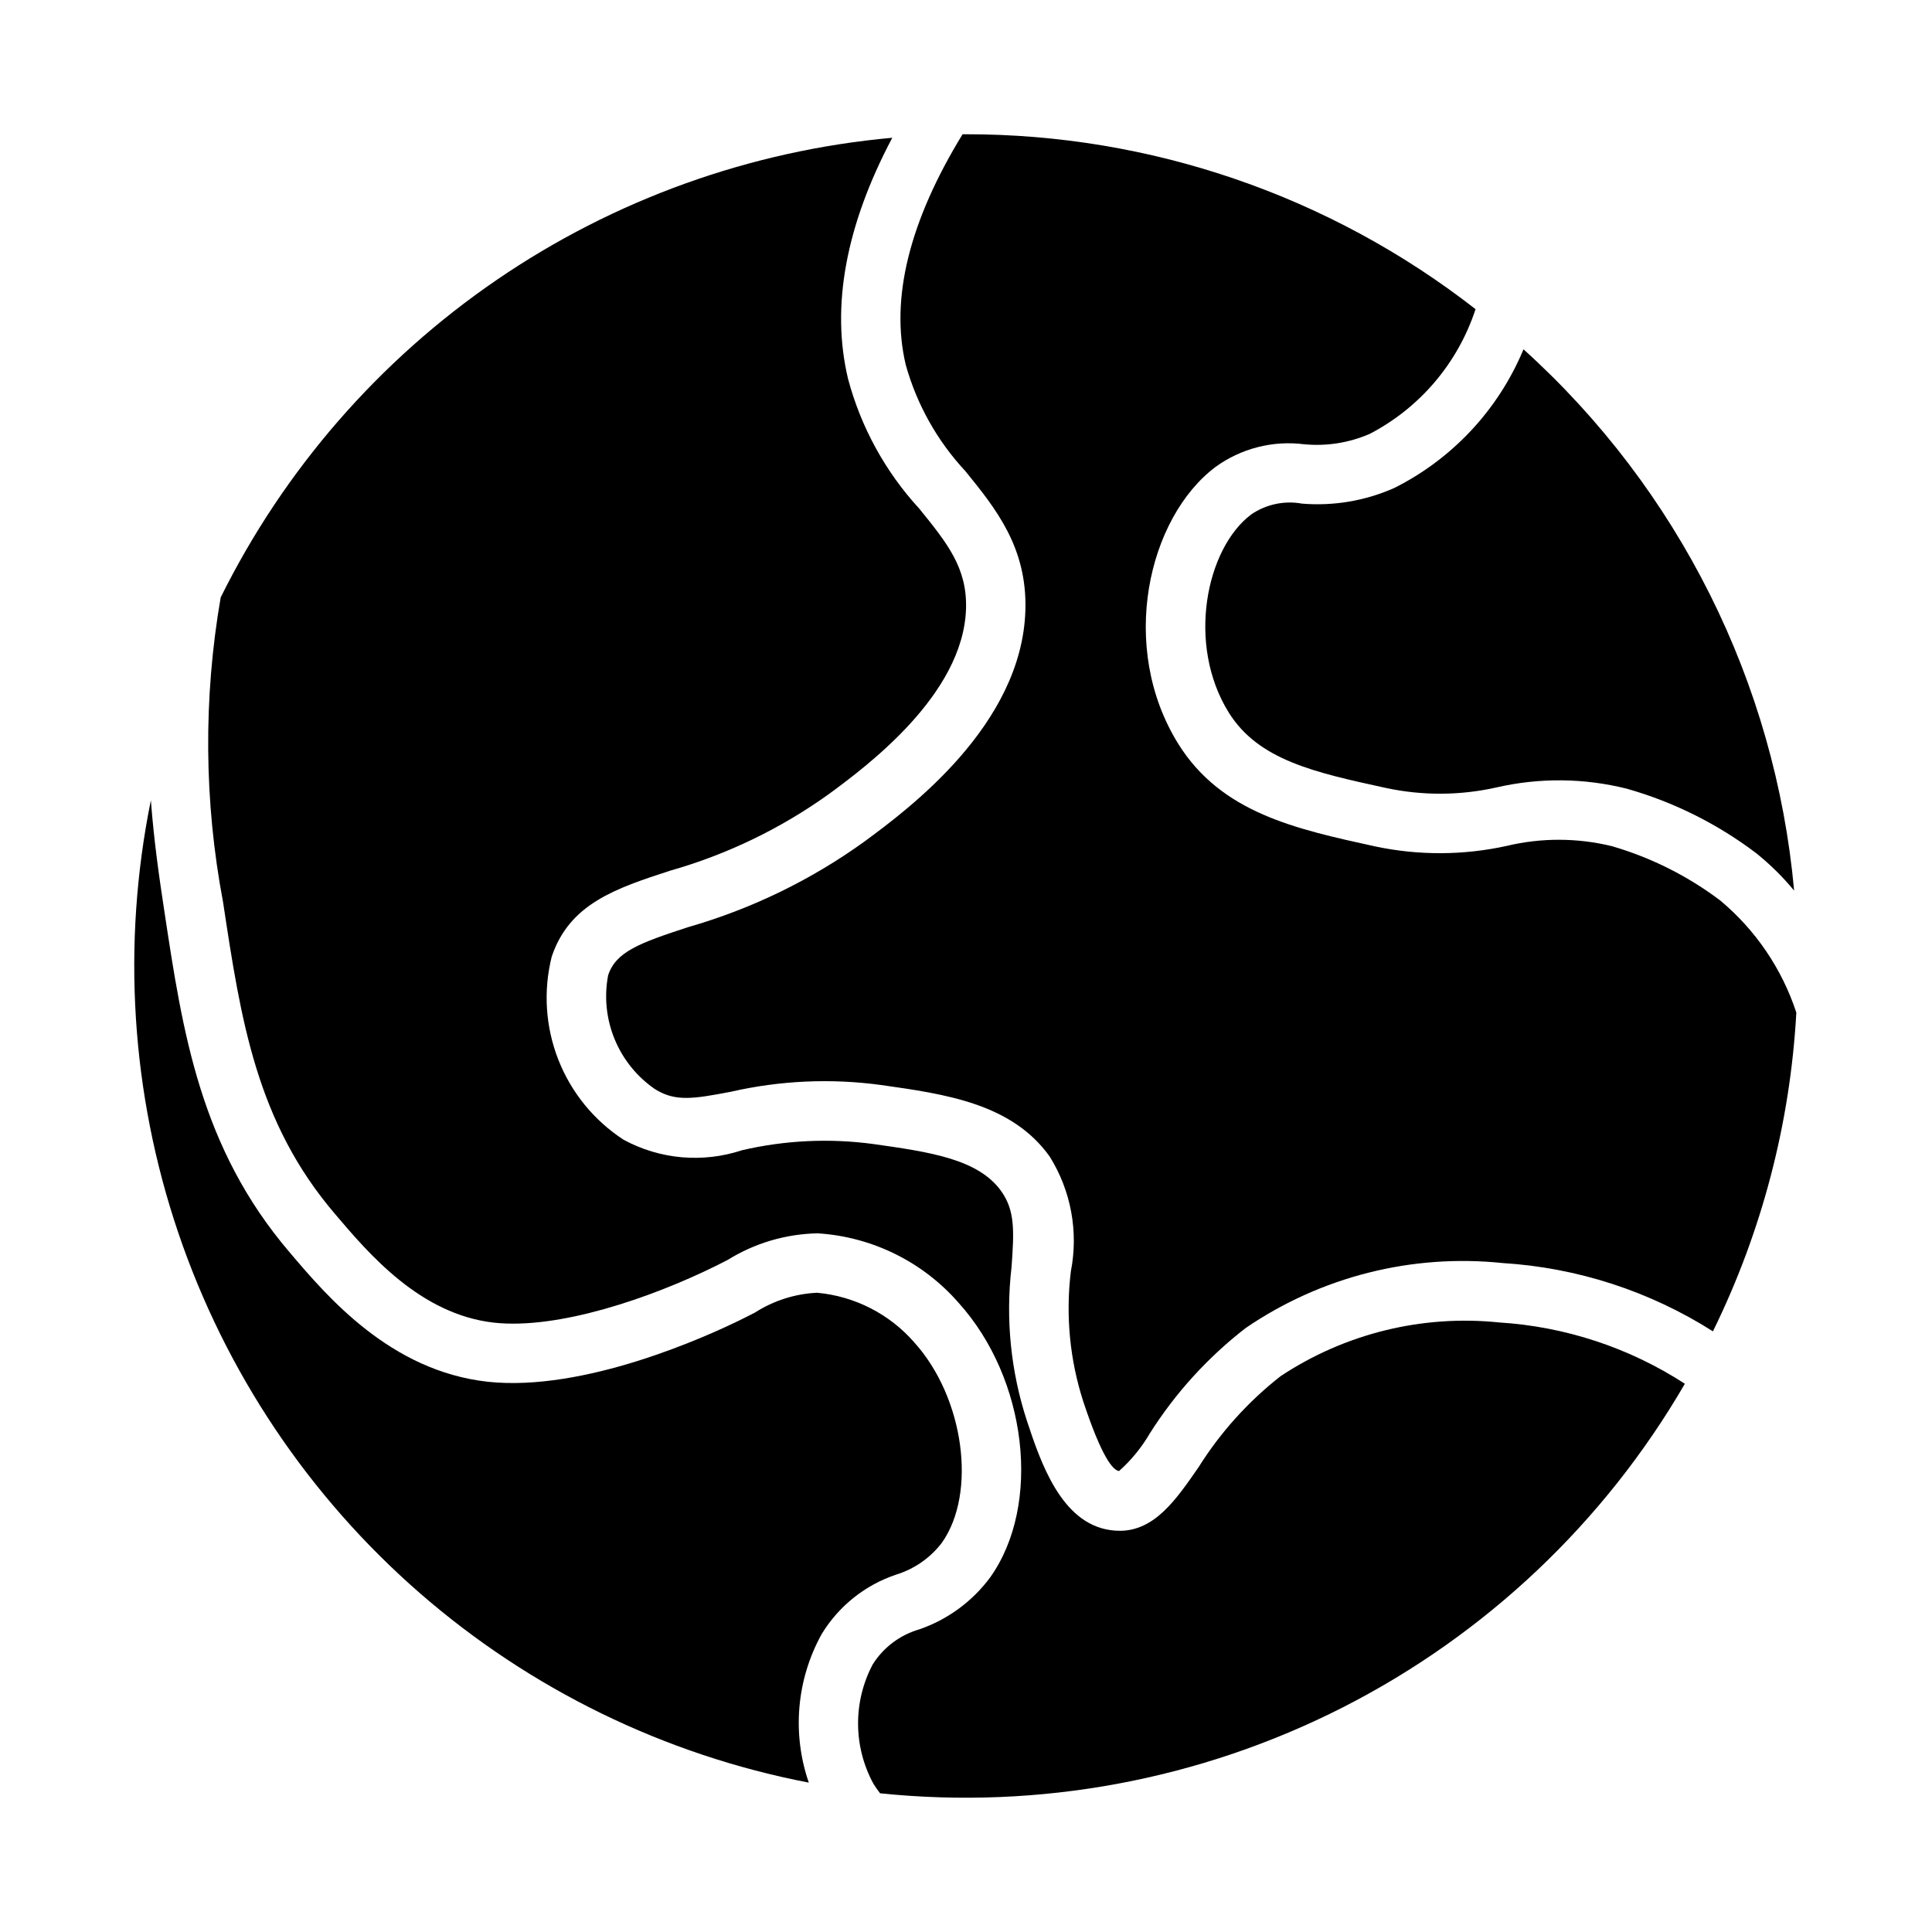 <?xml version="1.0" encoding="UTF-8"?>
<!-- Uploaded to: ICON Repo, www.iconrepo.com, Generator: ICON Repo Mixer Tools -->
<svg fill="#000000" width="800px" height="800px" version="1.1" viewBox="144 144 512 512" xmlns="http://www.w3.org/2000/svg">
 <g>
  <path d="m377.23 619.24c42.227 4.379 84.82-3.531 122.66-22.785 37.836-19.254 69.305-49.031 90.617-85.746-14.742-9.566-31.707-15.16-49.246-16.25-20.359-2.098-40.816 2.934-57.883 14.234-8.605 6.738-15.977 14.922-21.781 24.184-5.969 8.621-11.617 16.801-20.883 16.801l-0.004-0.004c-0.84 0-1.68-0.062-2.508-0.188-13.043-1.883-18.461-18.105-22.043-28.914-4.305-13.145-5.699-27.066-4.086-40.801 0.707-9.691 0.898-14.957-2.731-20.098-6.125-8.566-19.035-10.391-33.984-12.508-11.582-1.551-23.352-0.988-34.73 1.66-10.391 3.441-21.742 2.438-31.363-2.777-7.836-5.098-13.883-12.516-17.297-21.215-3.414-8.703-4.027-18.25-1.754-27.316 4.723-14.074 17.051-18.105 31.332-22.766 15.16-4.305 29.457-11.211 42.25-20.414 9.738-7.18 35.512-26.199 36.211-49.027 0.332-10.816-5-17.398-12.375-26.496-8.996-9.781-15.48-21.598-18.895-34.441-4.582-19.215-0.559-40.668 11.73-63.867v0.004c-37.605 3.391-73.715 16.367-104.87 37.691-31.16 21.328-56.332 50.285-73.109 84.113-4.625 26.742-4.414 54.098 0.629 80.766 4.723 31.25 8.816 58.254 29.684 82.656 9.004 10.605 22.586 26.59 42.125 28.781 17.004 1.859 41.414-6.504 58.621-14.957l3.336-1.691 0.004-0.004c7.164-4.441 15.395-6.867 23.824-7.019 14.379 0.906 27.805 7.516 37.289 18.363 18.246 20.176 22.121 53.531 8.422 72.793-4.723 6.387-11.266 11.195-18.773 13.785-5.121 1.477-9.523 4.781-12.367 9.289-5.231 9.891-5.172 21.742 0.156 31.582 0.547 0.895 1.148 1.758 1.797 2.582z"/>
  <path d="m381.49 561.29c4.805-1.48 9.031-4.418 12.09-8.406 9.391-13.211 5.91-38.535-7.289-53.137-6.574-7.539-15.805-12.25-25.766-13.156-5.852 0.281-11.527 2.094-16.461 5.258l-3.551 1.793c-9.328 4.598-41.723 19.309-67.336 16.531-25.758-2.891-42.414-22.5-52.363-34.219-23.773-27.805-28.387-58.254-33.266-90.527-1.289-8.492-2.731-18.301-3.566-29.332l-0.004 0.004c-7.742 38.168-5.234 77.703 7.266 114.59 12.5 36.887 34.547 69.801 63.898 95.398 29.352 25.594 64.961 42.961 103.2 50.328-4.496-13.012-3.254-27.316 3.41-39.363 4.508-7.418 11.5-13.004 19.734-15.758z"/>
  <path d="m513.45 273.34c-7.66 3.394-16.051 4.812-24.402 4.125-4.695-0.855-9.539 0.18-13.477 2.875-11.918 8.965-17.215 34.395-5.918 52.523 7.871 12.594 22.758 15.84 41.598 19.949l-0.004-0.004c9.688 2.09 19.719 2.039 29.387-0.141 11.371-2.613 23.203-2.488 34.52 0.355 12.426 3.531 24.082 9.352 34.367 17.168 3.637 2.934 6.969 6.227 9.941 9.832-5.008-55.137-30.617-106.36-71.719-143.45-6.648 15.977-18.82 29.027-34.293 36.77z"/>
  <path d="m620.05 412.35c-3.816-11.625-10.828-21.941-20.234-29.766-8.59-6.461-18.277-11.316-28.598-14.328-9.172-2.25-18.75-2.277-27.938-0.078-11.445 2.516-23.297 2.566-34.762 0.148-21.254-4.644-40.801-8.902-52.223-27.129-16.043-25.746-8.047-60.004 9.824-73.449 6.758-4.902 15.125-7.055 23.41-6.023 5.953 0.586 11.957-0.355 17.445-2.731 13.32-6.926 23.395-18.797 28.062-33.062-38.582-30.086-86.121-46.398-135.04-46.352h-0.906c-14.098 23.02-19.23 43.586-15.051 61.125 2.938 10.516 8.359 20.176 15.805 28.16 8.062 9.934 16.391 20.223 15.895 36.879-0.906 30.473-31.164 52.797-42.555 61.203v0.004c-14.16 10.219-29.984 17.91-46.77 22.734-12.895 4.211-19.191 6.512-21.254 12.785v-0.004c-1.082 5.695-0.48 11.578 1.727 16.938s5.926 9.957 10.703 13.238c5.359 3.336 10.043 2.613 20.09 0.684 13.062-2.988 26.555-3.594 39.832-1.785 17.051 2.41 34.637 4.894 44.664 18.957l0.004-0.004c5.652 9.051 7.66 19.914 5.617 30.387-1.43 11.648-0.301 23.473 3.316 34.637 4.902 14.738 7.816 18.105 9.445 18.324v0.004c3.234-2.879 5.988-6.25 8.164-9.992 6.785-10.715 15.387-20.164 25.418-27.93 19.926-13.602 44.027-19.699 68.023-17.207 19.824 1.219 39.016 7.449 55.781 18.105 12.969-26.387 20.484-55.117 22.105-84.473z"/>
 </g>
</svg>